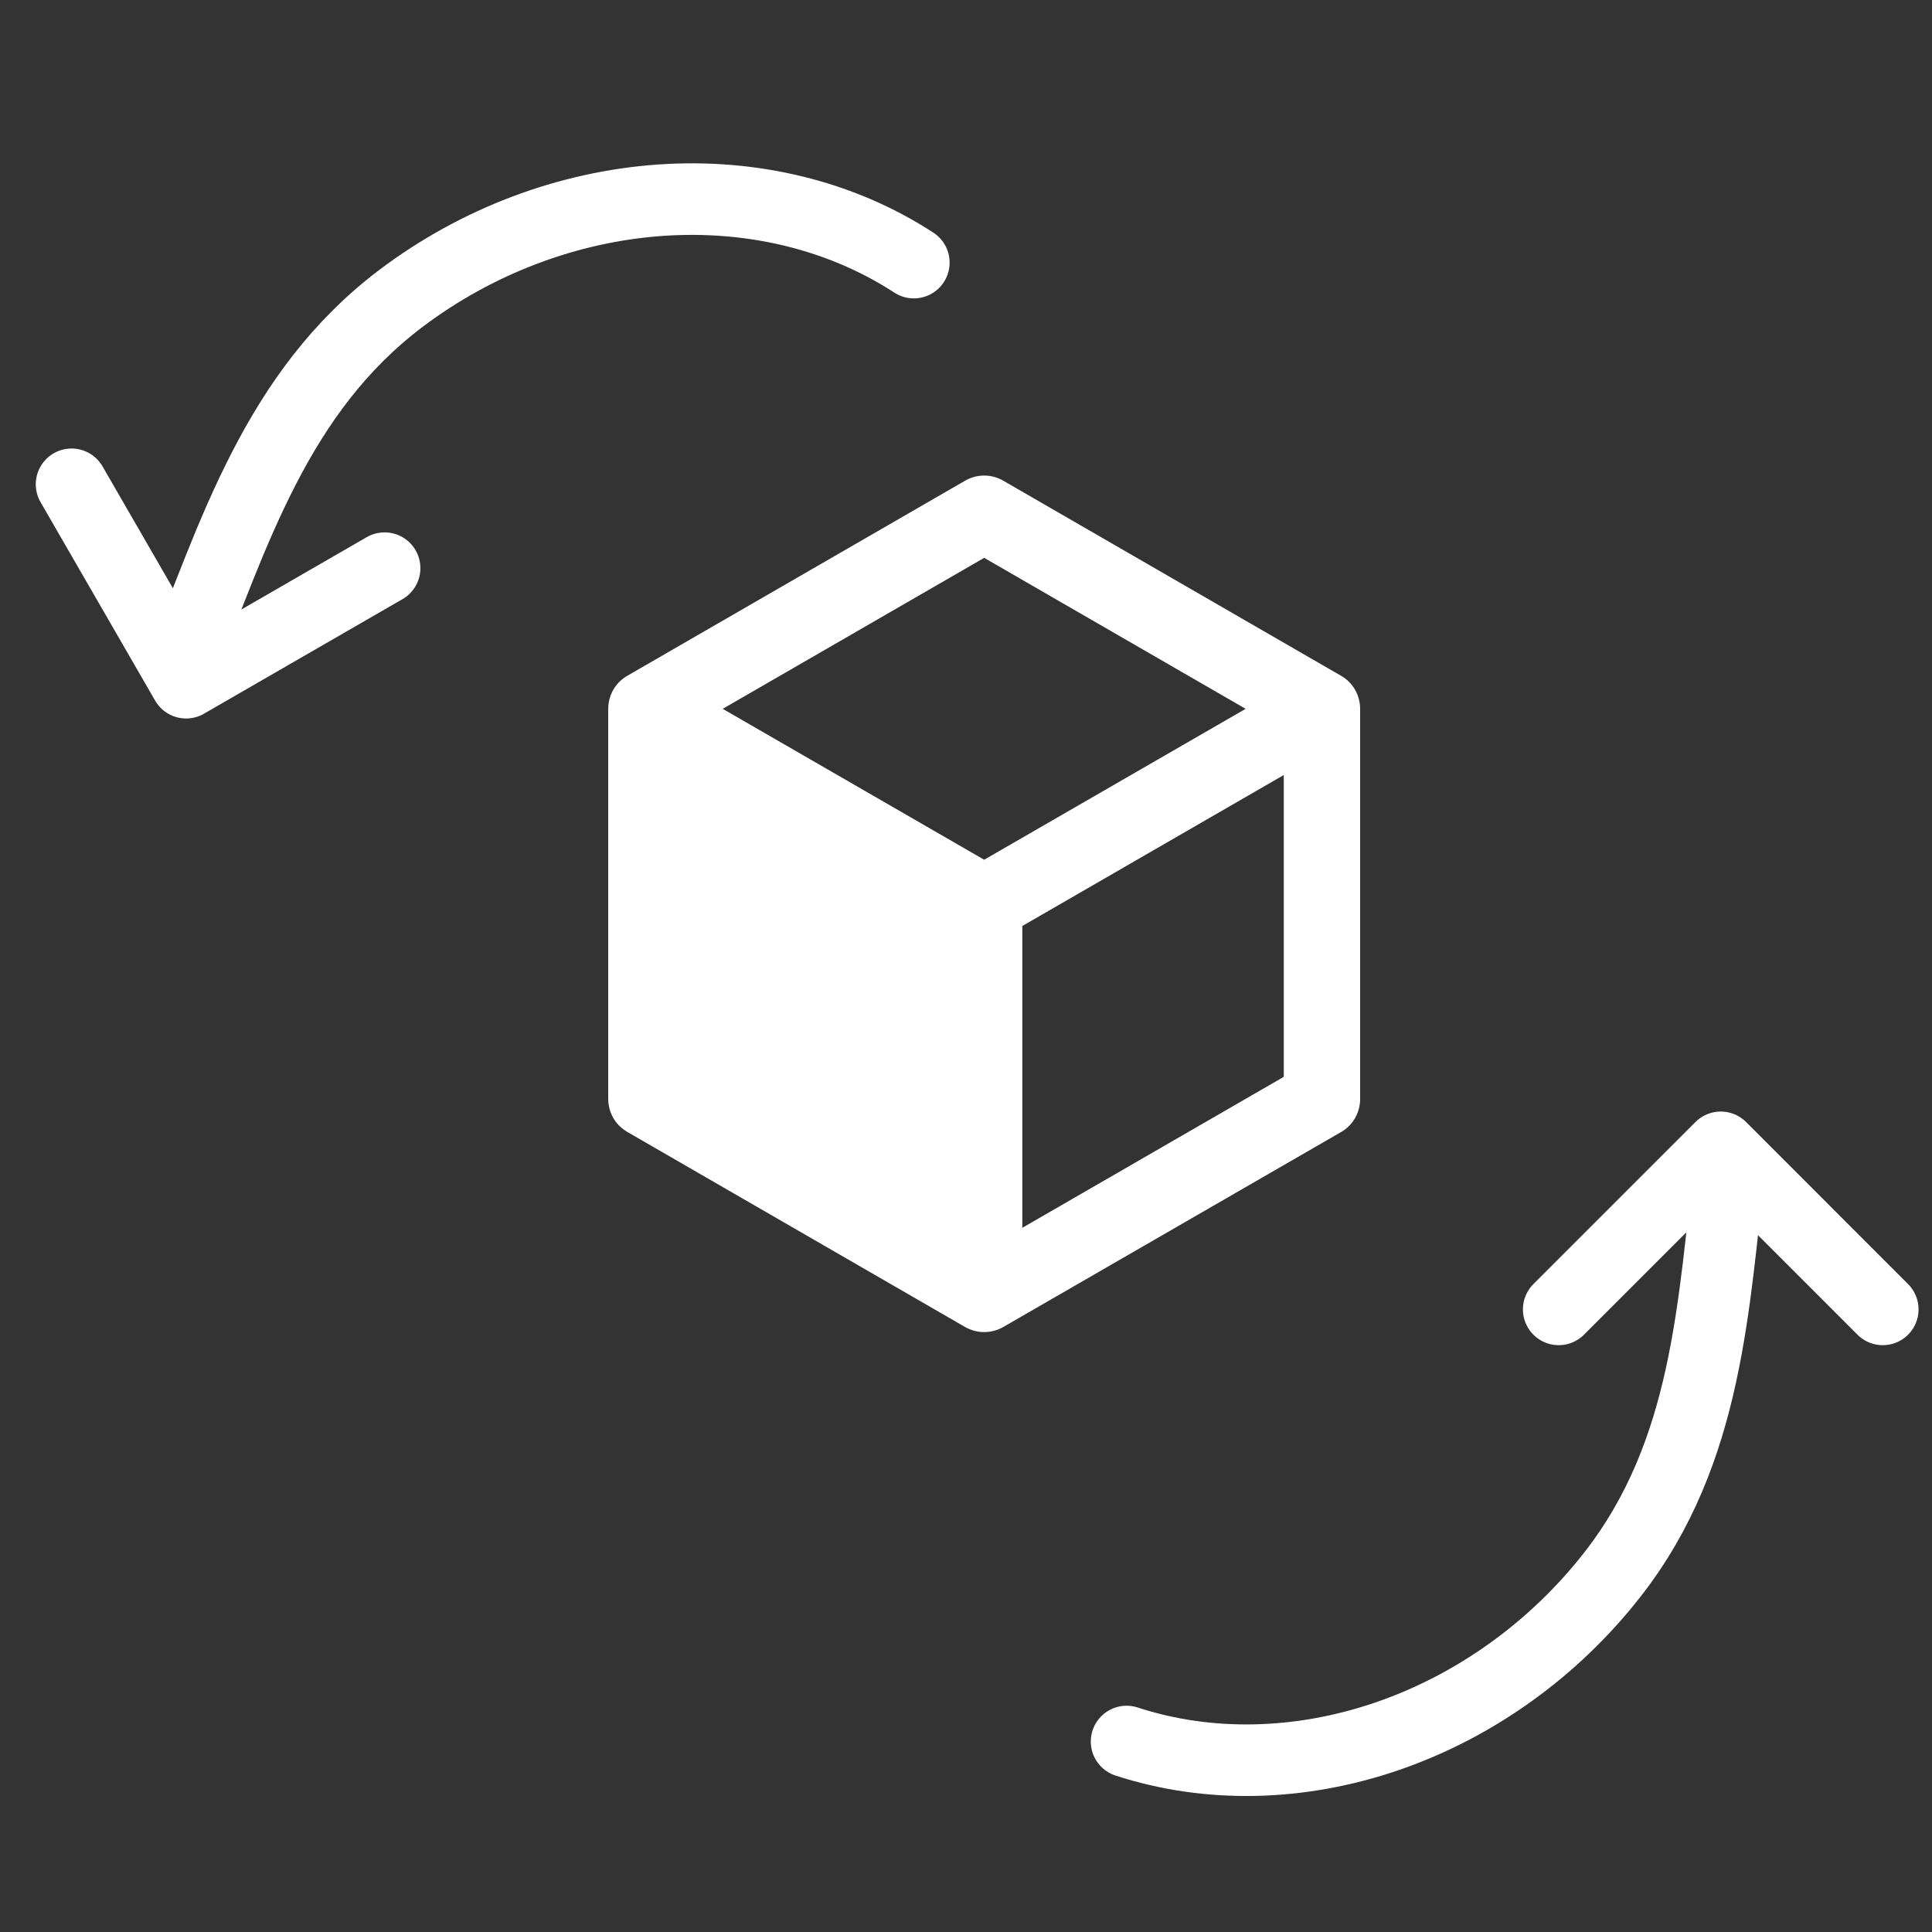 <svg width="27" height="27" viewBox="0 0 27 27" fill="none" xmlns="http://www.w3.org/2000/svg">
<rect x="0" y="0" width="27" height="27" fill="#333333" stroke="none"/>
<path d="M13.487 6.718L8.767 9.444C8.686 9.49 8.618 9.558 8.571 9.639C8.525 9.72 8.5 9.812 8.5 9.906V15.357C8.5 15.451 8.525 15.543 8.571 15.624C8.618 15.705 8.686 15.772 8.767 15.819L13.487 18.545C13.569 18.591 13.66 18.616 13.754 18.616C13.848 18.616 13.94 18.591 14.021 18.545L18.741 15.821C18.823 15.774 18.89 15.707 18.937 15.626C18.983 15.545 19.008 15.453 19.008 15.359V9.906C19.008 9.812 18.983 9.72 18.937 9.639C18.89 9.558 18.823 9.49 18.741 9.444L14.021 6.718C13.94 6.671 13.848 6.646 13.754 6.646C13.66 6.646 13.569 6.671 13.487 6.718ZM17.941 15.049L14.287 17.159V12.941L17.941 10.831V15.049ZM17.408 9.906L13.754 12.015L10.1 9.906L13.754 7.796L17.408 9.906Z" fill="white"/>
<path d="M12.771 3.67C11.764 3.014 10.52 2.708 9.227 2.798C7.934 2.889 6.662 3.371 5.602 4.171C3.87 5.48 3.27 7.444 2.505 9.373M1 6.768L2.601 9.541L5.375 7.94" stroke="white" stroke-linecap="round" stroke-linejoin="round"/>
<path d="M15.744 24.338C16.887 24.711 18.167 24.684 19.393 24.262C20.618 23.84 21.723 23.045 22.539 21.998C23.873 20.285 23.945 18.233 24.185 16.171M26.312 18.299L24.048 16.034L21.783 18.299" stroke="white" stroke-linecap="round" stroke-linejoin="round"/>
</svg>
